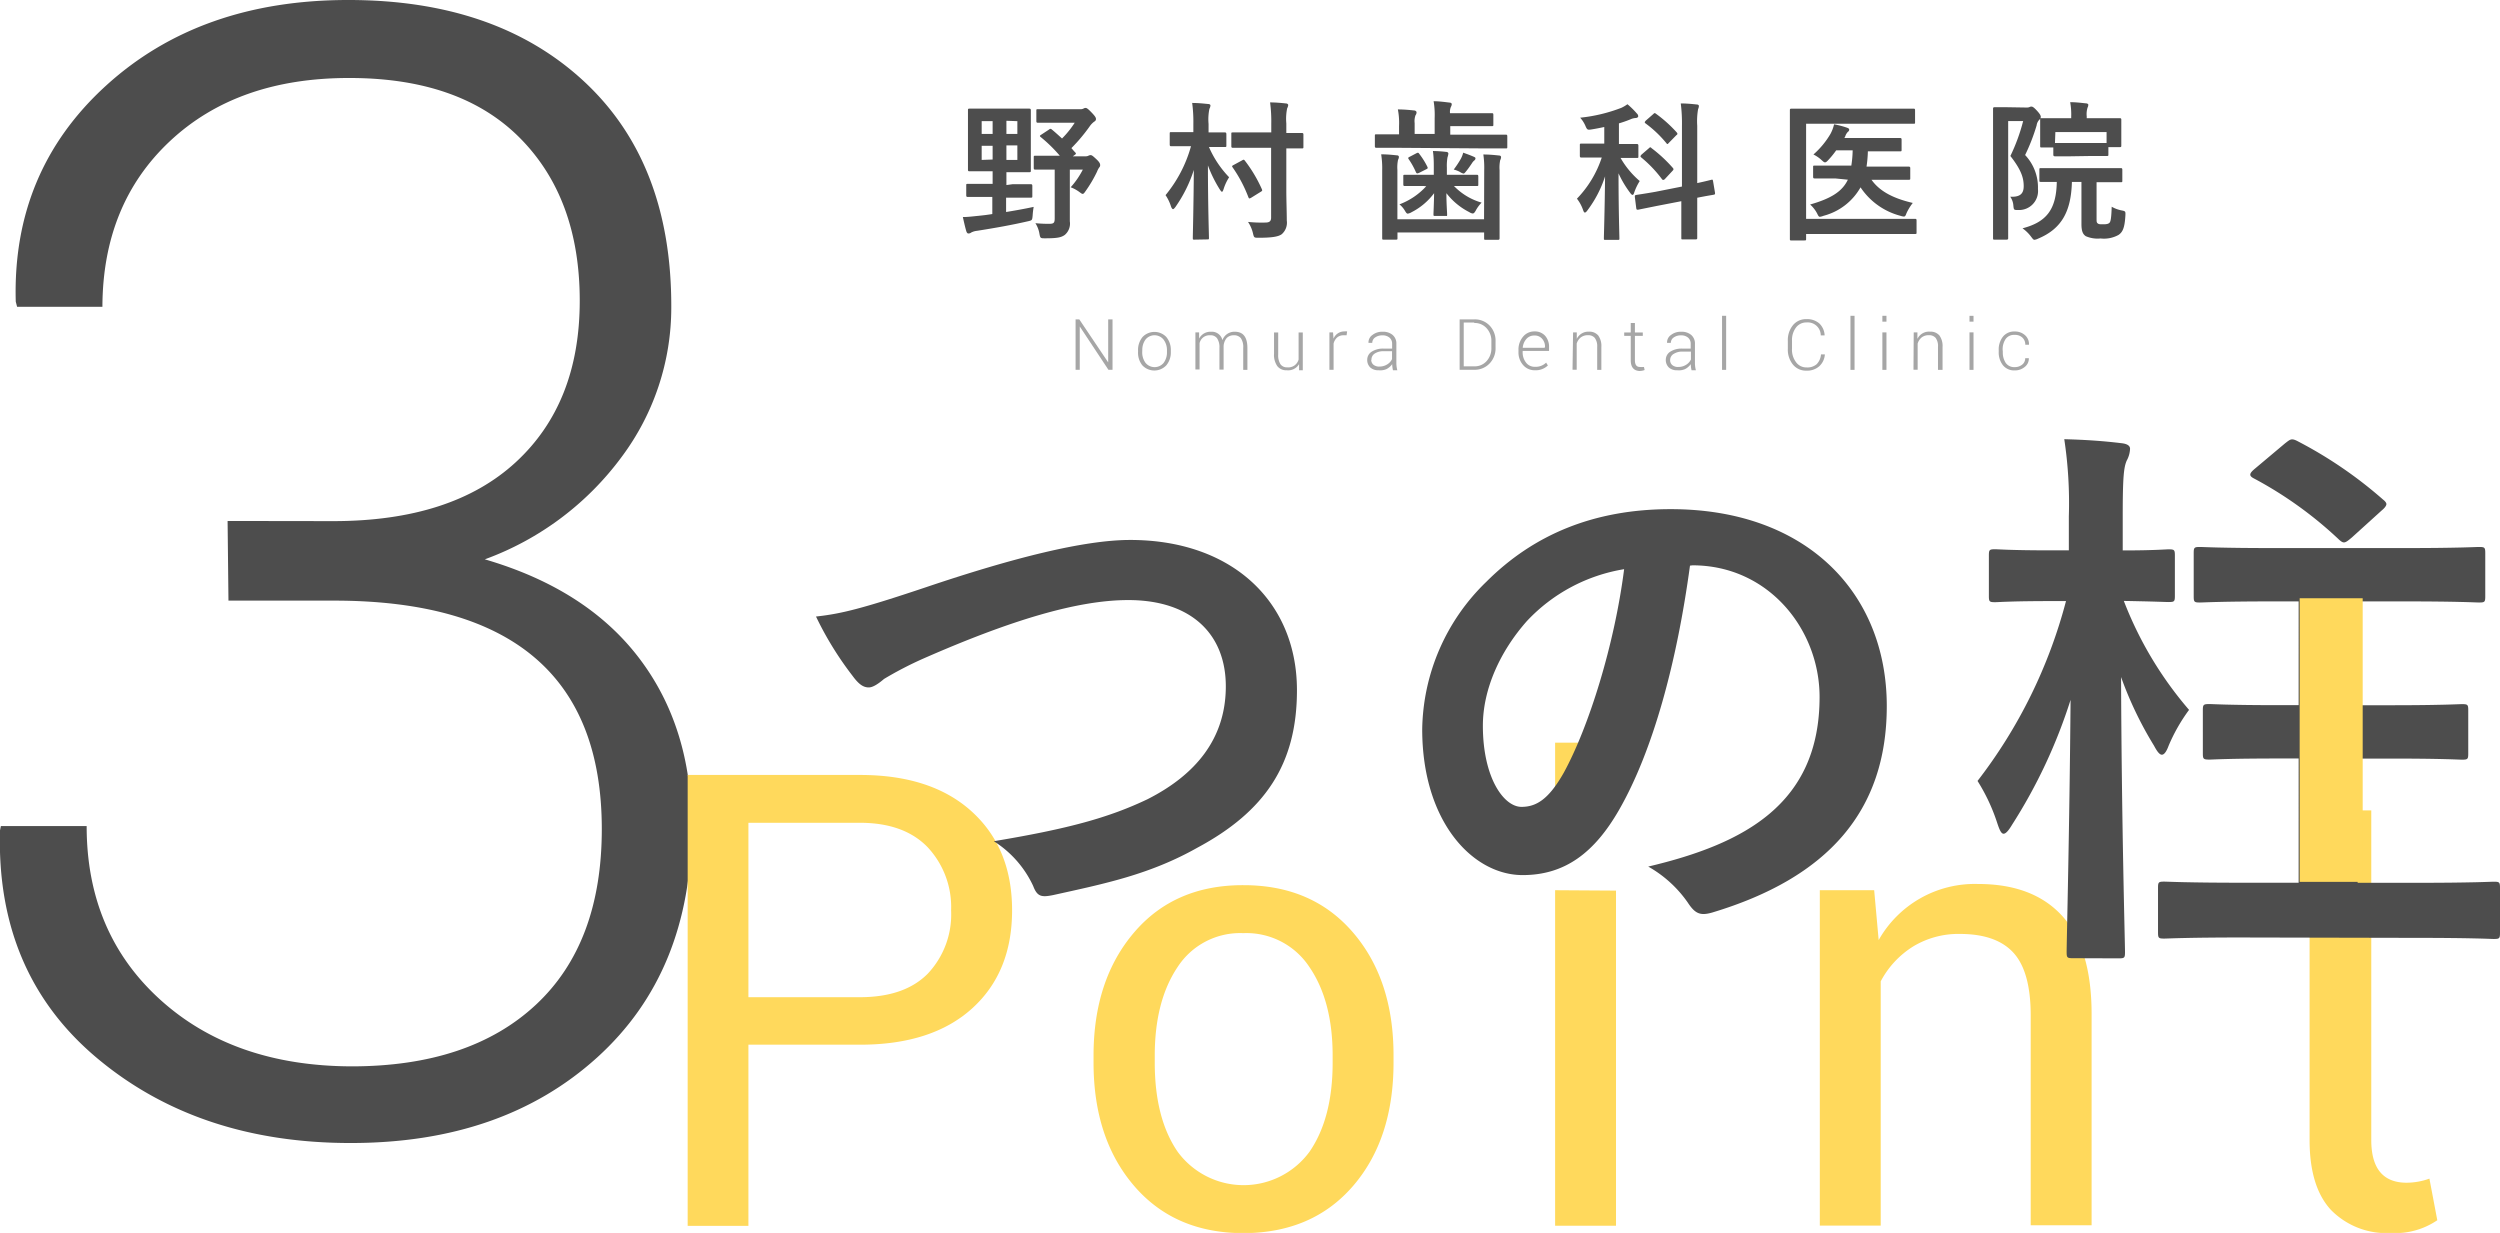 <svg xmlns="http://www.w3.org/2000/svg" viewBox="0 0 317.34 156.5"><defs><style>.cls-1{fill:#4d4d4d;}.cls-2{fill:#ffd95c;}.cls-3{opacity:0.5;}</style></defs><title>point_title</title><g id="レイヤー_2" data-name="レイヤー 2"><g id="レイヤー"><path class="cls-1" d="M42.29,66.15q15.06,0,23.18-7.48t8.12-20.49q0-13-7.58-20.65T44.28,9.9q-14.14,0-22.69,8T13,38.94H2.17L2,38.29Q1.53,21.73,13.47,10.86T44.23,0Q63,0,74.13,10.33T85.21,39A31.66,31.66,0,0,1,78.91,58,37.58,37.58,0,0,1,61.54,71q12.91,3.77,19.58,12.53t6.67,21.35q0,18.5-12,29.36T44.5,145.09q-19.31,0-32.16-10.76T0,105.4l.11-.54H11q0,13.55,9.3,22t24.31,8.5q15,0,23.39-7.8t8.39-22.32q0-29-34-29H29l-.11-10.11Z"/><path class="cls-2" d="M109.17,132.61H95v23H87.29V98.37h21.88q9.08,0,14.19,4.65t5.11,12.53q0,7.88-5.09,12.47T109.17,132.61ZM95,104.44v22.14h14.15q5.68,0,8.63-3a10.94,10.94,0,0,0,2.95-8,11.12,11.12,0,0,0-3-8.06q-3-3.08-8.6-3.08Z"/><path class="cls-2" d="M138.81,134.88V134q0-9.61,5.15-15.64t13.89-6q8.73,0,13.89,6T176.89,134v.87q0,9.7-5.13,15.66t-13.89,6q-8.76,0-13.91-6T138.81,134.88Zm7.77-.87v.87q0,7.08,2.9,11.31a10.38,10.38,0,0,0,16.75,0q2.93-4.26,2.93-11.29V134q0-6.94-2.95-11.25a9.57,9.57,0,0,0-8.39-4.3,9.46,9.46,0,0,0-8.34,4.3Q146.58,127.07,146.58,134Z"/><path class="cls-2" d="M205.13,94.27v7.9H197.4v-7.9Zm0,18.78v42.54H197.4V113Z"/><path class="cls-2" d="M231,113h6.9l.57,6.33a14,14,0,0,1,12.62-7.12q7,0,10.7,4.08t3.71,12.38v26.86h-7.73V128.9q0-5.55-2.18-7.95t-6.81-2.4a11.09,11.09,0,0,0-5.9,1.57,11.58,11.58,0,0,0-4.15,4.45v31H231Z"/><path class="cls-2" d="M293.17,102.87H301v10.26h8v5.77h-8v25.81q0,5.42,4.5,5.42a8.63,8.63,0,0,0,2.88-.52l1,5.28a9.47,9.47,0,0,1-5.9,1.62,9.84,9.84,0,0,1-7.6-2.93q-2.71-2.93-2.71-8.87V118.9h-6.73v-5.77h6.73Z"/><path class="cls-1" d="M117.54,74.54c11.09-3.74,20.09-6,25.92-6,12.89,0,21.17,7.78,21.17,19.08,0,9.43-4.1,15.41-12.67,20-6,3.38-11.67,4.54-18.29,6-1.44.29-2,.22-2.52-1.15a13.37,13.37,0,0,0-5-5.69c9.5-1.58,14.62-3,19.51-5.33,6.12-3.1,9.94-7.7,9.94-14.33s-4.39-10.95-12.38-10.95c-6.48,0-15,2.59-26,7.42a45.91,45.91,0,0,0-5,2.59c-1,.86-1.58,1.08-1.94,1.08-.72,0-1.3-.43-2.09-1.51a41.93,41.93,0,0,1-4.61-7.49C106.74,77.92,109.4,77.27,117.54,74.54Z"/><path class="cls-1" d="M214.52,71.8c-1.66,12.24-4.68,23.47-9,31-3.1,5.4-6.84,8.28-12.24,8.28-6.34,0-12.75-6.77-12.75-18.51a26.53,26.53,0,0,1,8.14-18.72c6-6,13.68-9.22,23.4-9.22,17.28,0,27.43,10.66,27.43,25,0,13.39-7.56,21.82-22.18,26.21-1.51.43-2.16.14-3.1-1.3a15.26,15.26,0,0,0-5-4.54c12.17-2.88,21.75-7.92,21.75-21.53,0-8.57-6.48-16.71-16.13-16.71Zm-20.67,7c-3.46,3.89-5.62,8.71-5.62,13.32,0,6.62,2.66,10.3,4.9,10.3,1.87,0,3.46-.94,5.4-4.39,3.17-5.83,6.41-16.2,7.63-25.78A21.69,21.69,0,0,0,193.86,78.79Z"/><path class="cls-1" d="M263.12,121.63c-.72,0-.79-.07-.79-.79,0-1.22.36-15.27.5-32a66.81,66.81,0,0,1-7.42,15.84c-.43.72-.79,1.15-1.08,1.15s-.5-.43-.79-1.3a23.76,23.76,0,0,0-2.52-5.4,63.81,63.81,0,0,0,11.23-22.83h-1.94c-5,0-6.62.14-7.06.14-.72,0-.79-.07-.79-.79V70.51c0-.72.07-.79.79-.79.43,0,2,.14,7.06.14h2.3V65.54a54.07,54.07,0,0,0-.58-9.79c2.66.07,4.9.22,7.2.5.72.07,1.15.29,1.15.72a3.38,3.38,0,0,1-.43,1.51c-.36.86-.5,2-.5,7v4.39c4,0,5.4-.14,5.83-.14.72,0,.79.07.79.79v5.11c0,.72-.07.79-.79.79-.43,0-1.73-.07-5.69-.14a47.08,47.08,0,0,0,8.28,13.83,22.11,22.11,0,0,0-2.59,4.54c-.29.79-.58,1.15-.86,1.15s-.58-.36-1-1.15a46.67,46.67,0,0,1-4.18-8.71c.07,18.72.5,33.7.5,34.92,0,.72-.07.79-.79.79ZM284.51,119c-6.91,0-9.36.14-9.79.14-.72,0-.79-.07-.79-.79V112.7c0-.72.07-.79.79-.79.43,0,2.88.14,9.79.14h7.27V96.28h-2.59c-6.26,0-8.35.14-8.71.14-.79,0-.86-.07-.86-.79V90.16c0-.72.07-.79.86-.79.36,0,2.45.14,8.71.14h2.59V76.34h-3.31c-6.55,0-8.79.14-9.22.14-.72,0-.79-.07-.79-.79V70.22c0-.72.07-.79.79-.79.43,0,2.66.14,9.22.14h16.92c6.63,0,8.86-.14,9.29-.14.72,0,.79.07.79.79v5.47c0,.72-.07.79-.79.79-.43,0-2.66-.14-9.29-.14h-6.12V89.52h4.39c6.26,0,8.42-.14,8.86-.14.72,0,.79.07.79.79v5.47c0,.72-.07.79-.79.79-.43,0-2.59-.14-8.86-.14h-4.39v15.77h7.56c7,0,9.36-.14,9.72-.14.72,0,.79.07.79.79v5.69c0,.72-.07.79-.79.79-.36,0-2.74-.14-9.72-.14Zm5.54-62.72c.65-.5.79-.65,1.44-.36a54.31,54.31,0,0,1,11,7.49c.29.22.43.43.43.58s-.14.43-.58.79l-3.82,3.46c-.86.72-1,.79-1.58.29a49.91,49.91,0,0,0-10.8-7.78c-.72-.36-.65-.65.14-1.3Z"/><g class="cls-3"><path class="cls-1" d="M141.22,40.54v6.4h-.52l-3.64-5.5h0v5.5h-.53v-6.4H137L140.67,46h0V40.54Z"/><path class="cls-1" d="M144.46,44.65V44.5a2.55,2.55,0,0,1,.58-1.73,2.08,2.08,0,0,1,3,0,2.55,2.55,0,0,1,.58,1.73v.14a2.56,2.56,0,0,1-.57,1.73,2.09,2.09,0,0,1-3.05,0A2.55,2.55,0,0,1,144.46,44.65Zm.53-.14v.14a2.23,2.23,0,0,0,.42,1.41,1.49,1.49,0,0,0,2.3,0,2.23,2.23,0,0,0,.42-1.4V44.5a2.21,2.21,0,0,0-.43-1.39,1.47,1.47,0,0,0-2.3,0A2.22,2.22,0,0,0,145,44.5Z"/><path class="cls-1" d="M155.32,43.92v3h-.53V44.16a2,2,0,0,0-.3-1.22,1,1,0,0,0-.88-.38,1.28,1.28,0,0,0-1.34,1v3.34h-.53V42.19h.47l0,.79a1.62,1.62,0,0,1,1.52-.87,1.37,1.37,0,0,1,1.44,1.07,1.61,1.61,0,0,1,1.58-1.07q1.59,0,1.59,2.07v2.77h-.53V44.16a2,2,0,0,0-.3-1.23,1.06,1.06,0,0,0-.88-.37,1.21,1.21,0,0,0-.93.36A1.77,1.77,0,0,0,155.32,43.92Z"/><path class="cls-1" d="M163.33,47a1.43,1.43,0,0,1-1.19-.52,2.48,2.48,0,0,1-.42-1.57V42.2h.53V45a2.11,2.11,0,0,0,.29,1.24,1,1,0,0,0,.85.39,1.35,1.35,0,0,0,1.45-1V42.2h.53V47h-.47l0-.78A1.61,1.61,0,0,1,163.33,47Z"/><path class="cls-1" d="M169.28,46.94h-.53V42.19h.46l.06.79V43a1.46,1.46,0,0,1,1.38-.93,1.21,1.21,0,0,1,.35,0l-.07.49-.39,0a1.2,1.2,0,0,0-.8.27,1.53,1.53,0,0,0-.46.78Z"/><path class="cls-1" d="M175,47a1.5,1.5,0,0,1-1.07-.36,1.32,1.32,0,0,1-.38-1,1.21,1.21,0,0,1,.57-1,2.66,2.66,0,0,1,1.54-.39h1.05v-.59a1,1,0,0,0-.33-.8,1.31,1.31,0,0,0-.9-.29,1.51,1.51,0,0,0-.93.27.82.82,0,0,0-.36.68h-.48v0a1.14,1.14,0,0,1,.5-1,2,2,0,0,1,1.31-.41,1.86,1.86,0,0,1,1.26.41,1.43,1.43,0,0,1,.47,1.14V46a3.66,3.66,0,0,0,.12,1h-.55a3.58,3.58,0,0,1-.1-.78,2.07,2.07,0,0,1-.72.63A2,2,0,0,1,175,47Zm-.94-1.35a.81.81,0,0,0,.27.64,1.12,1.12,0,0,0,.78.24,1.81,1.81,0,0,0,.95-.26,1.57,1.57,0,0,0,.64-.69v-1h-1.06a2,2,0,0,0-1.14.3A.9.9,0,0,0,174.09,45.7Z"/><path class="cls-1" d="M187.14,46.94h-1.86v-6.4h1.86a2.59,2.59,0,0,1,1.94.78,2.76,2.76,0,0,1,.76,2v.82a2.75,2.75,0,0,1-.76,2A2.6,2.6,0,0,1,187.14,46.94Zm0-6h-1.34V46.5h1.34a2,2,0,0,0,1.56-.66,2.38,2.38,0,0,0,.61-1.68v-.83a2.35,2.35,0,0,0-.61-1.67A2,2,0,0,0,187.14,41Z"/><path class="cls-1" d="M194.83,47a1.91,1.91,0,0,1-1.49-.66,2.41,2.41,0,0,1-.59-1.67v-.24a2.5,2.5,0,0,1,.58-1.69,1.83,1.83,0,0,1,1.44-.67,1.75,1.75,0,0,1,1.36.55,2.11,2.11,0,0,1,.5,1.48v.45h-3.35v.13a2.1,2.1,0,0,0,.43,1.35,1.37,1.37,0,0,0,1.12.53,1.89,1.89,0,0,0,1.43-.53l.22.36A2.21,2.21,0,0,1,194.83,47Zm1.29-3a1.51,1.51,0,0,0-.37-1,1.23,1.23,0,0,0-1-.41,1.29,1.29,0,0,0-1,.44,1.88,1.88,0,0,0-.46,1.12v0h2.78Z"/><path class="cls-1" d="M199.68,42.19h.47l0,.83a1.62,1.62,0,0,1,1.54-.92,1.46,1.46,0,0,1,1.18.48,2.26,2.26,0,0,1,.4,1.47v2.9h-.53V44.05a1.77,1.77,0,0,0-.3-1.15,1.06,1.06,0,0,0-.86-.35,1.43,1.43,0,0,0-.92.28,1.58,1.58,0,0,0-.52.78v3.32h-.53Z"/><path class="cls-1" d="M207,41h.53V42.2h1v.43h-1v3.1q0,.85.62.85a3.26,3.26,0,0,0,.53,0l.08.39a1.85,1.85,0,0,1-.7.12Q207,47,207,45.73v-3.1h-.83V42.2H207Z"/><path class="cls-1" d="M212.9,47a1.5,1.5,0,0,1-1.07-.36,1.32,1.32,0,0,1-.38-1,1.21,1.21,0,0,1,.57-1,2.66,2.66,0,0,1,1.54-.39h1.05v-.59a1,1,0,0,0-.33-.8,1.31,1.31,0,0,0-.9-.29,1.51,1.51,0,0,0-.93.27.82.82,0,0,0-.36.68h-.48v0a1.14,1.14,0,0,1,.5-1,2,2,0,0,1,1.31-.41,1.86,1.86,0,0,1,1.26.41,1.43,1.43,0,0,1,.47,1.14V46a3.66,3.66,0,0,0,.12,1h-.55a3.58,3.58,0,0,1-.1-.78,2.07,2.07,0,0,1-.72.63A2,2,0,0,1,212.9,47ZM212,45.7a.81.81,0,0,0,.27.64,1.12,1.12,0,0,0,.78.24,1.81,1.81,0,0,0,.95-.26,1.57,1.57,0,0,0,.64-.69v-1h-1.06a2,2,0,0,0-1.14.3A.9.9,0,0,0,212,45.7Z"/><path class="cls-1" d="M219.11,40.09v6.86h-.52V40.09Z"/><path class="cls-1" d="M230.92,46.5a2.34,2.34,0,0,1-1.64.55,2.12,2.12,0,0,1-1.69-.77,3,3,0,0,1-.65-2v-1a3,3,0,0,1,.65-2,2.12,2.12,0,0,1,1.7-.77,2.36,2.36,0,0,1,1.64.54,2.21,2.21,0,0,1,.68,1.52v0h-.49a1.65,1.65,0,0,0-1.79-1.64,1.63,1.63,0,0,0-1.35.64,2.61,2.61,0,0,0-.51,1.67v1A2.63,2.63,0,0,0,228,46a1.61,1.61,0,0,0,1.33.64,1.8,1.8,0,0,0,1.27-.41,2,2,0,0,0,.55-1.24h.49v0A2.22,2.22,0,0,1,230.92,46.5Z"/><path class="cls-1" d="M235.41,40.09v6.86h-.52V40.09Z"/><path class="cls-1" d="M239.46,40.09v.74h-.52v-.74Zm0,2.1v4.76h-.52V42.19Z"/><path class="cls-1" d="M242.92,42.19h.47l0,.83A1.62,1.62,0,0,1,245,42.1a1.46,1.46,0,0,1,1.18.48,2.27,2.27,0,0,1,.4,1.47v2.9H246V44.05a1.77,1.77,0,0,0-.29-1.15,1.06,1.06,0,0,0-.86-.35,1.43,1.43,0,0,0-.92.28,1.59,1.59,0,0,0-.51.78v3.32h-.53Z"/><path class="cls-1" d="M250.51,40.09v.74H250v-.74Zm0,2.1v4.76H250V42.19Z"/><path class="cls-1" d="M254.23,44.67h0a2.36,2.36,0,0,0,.38,1.41,1.3,1.3,0,0,0,1.13.52,1.46,1.46,0,0,0,.94-.31,1,1,0,0,0,.39-.82h.46v0a1.31,1.31,0,0,1-.51,1.1,1.93,1.93,0,0,1-1.28.45,1.83,1.83,0,0,1-1.49-.65,2.63,2.63,0,0,1-.54-1.73v-.19a2.62,2.62,0,0,1,.54-1.72,1.82,1.82,0,0,1,1.49-.65,1.88,1.88,0,0,1,1.31.47,1.5,1.5,0,0,1,.5,1.21v0h-.47a1.18,1.18,0,0,0-.37-.91,1.36,1.36,0,0,0-1-.34,1.29,1.29,0,0,0-1.12.52,2.33,2.33,0,0,0-.38,1.4Z"/></g><path class="cls-1" d="M128.55,23.38c1.61,0,2.15,0,2.26,0s.23,0,.23.21v1.29c0,.19,0,.21-.23.21s-.65,0-2.26,0h-.84v1.82c1.16-.19,2.34-.4,3.5-.65a9.29,9.29,0,0,0-.13,1.1c-.06.61-.06.61-.65.74-2,.46-4.18.85-6.42,1.2a2.06,2.06,0,0,0-.72.21.57.57,0,0,1-.36.13c-.13,0-.21-.11-.27-.29-.17-.57-.32-1.27-.44-1.8.65,0,1.23-.08,1.94-.15s1.18-.13,1.8-.23V25h-.84c-1.6,0-2.15,0-2.26,0s-.21,0-.21-.21V23.55c0-.19,0-.21.21-.21s.67,0,2.26,0H126V21.74h-.7c-1.56,0-2.09,0-2.22,0s-.21,0-.21-.21,0-.66,0-2V16c0-1.27,0-1.84,0-2s0-.21.21-.21.66,0,2.22,0h3.12c1.56,0,2.09,0,2.2,0s.23,0,.23.21,0,.68,0,2v3.65c0,1.29,0,1.84,0,2s0,.21-.23.21-.65,0-2.2,0h-.67v1.63ZM126,17V15.38h-1.39V17Zm0,3.25V18.51h-1.39V20.3Zm1.75-4.92V17h1.39V15.38Zm1.39,3.13h-1.39V20.3h1.39Zm4-2c.19-.15.25-.13.4,0,.44.36.85.74,1.27,1.12a12,12,0,0,0,1.61-2h-2.55c-1.52,0-2,0-2.11,0s-.21,0-.21-.21V14.07c0-.19,0-.21.21-.21s.59,0,2.11,0h3.23a.82.82,0,0,0,.44-.08.52.52,0,0,1,.27-.08c.13,0,.3.11.76.59s.55.65.55.84a.37.37,0,0,1-.21.3,2.56,2.56,0,0,0-.59.61A21.64,21.64,0,0,1,136,18.8c.15.17.3.36.47.53s.11.23-.08.36l-.21.15h1.61a.74.74,0,0,0,.34-.06.72.72,0,0,1,.29-.09c.17,0,.28.08.76.53s.47.63.47.78a.43.43,0,0,1-.13.27,2.59,2.59,0,0,0-.27.53,16.55,16.55,0,0,1-1.46,2.47c-.17.25-.25.34-.36.34s-.19-.08-.38-.21a4.65,4.65,0,0,0-1.14-.63,10.5,10.5,0,0,0,1.54-2.24h-1.65v4.35c0,.87,0,1.69,0,2.22a1.88,1.88,0,0,1-.63,1.71c-.46.34-1,.44-2.49.44-.61,0-.63,0-.74-.59a3.59,3.59,0,0,0-.51-1.33,16.65,16.65,0,0,0,1.75.08c.57,0,.7-.11.7-.7V21.53h-.17c-1.63,0-2.17,0-2.28,0s-.21,0-.21-.21V20c0-.21,0-.23.21-.23s.65,0,2.28,0h.82a18.57,18.57,0,0,0-2.41-2.36c-.17-.13-.15-.19.06-.32Z"/><path class="cls-1" d="M151.62,30.42c-.19,0-.21,0-.21-.21,0-.38.1-4.14.13-8.64a17.29,17.29,0,0,1-2.34,4.71c-.13.17-.23.27-.3.27s-.17-.11-.25-.32a5.52,5.52,0,0,0-.7-1.46,16.78,16.78,0,0,0,3.23-6.21h-.44c-1.46,0-1.94,0-2.05,0s-.21,0-.21-.21V17c0-.21,0-.23.21-.23s.59,0,2.05,0h.74v-1a18,18,0,0,0-.15-2.7c.7,0,1.31.06,2,.13.21,0,.32.09.32.19a1,1,0,0,1-.13.42,6.5,6.5,0,0,0-.11,1.92v1.08h0c1.46,0,1.94,0,2.05,0s.21,0,.21.23v1.41c0,.19,0,.21-.21.21s-.59,0-2,0a12.92,12.92,0,0,0,2.56,3.84,6.11,6.11,0,0,0-.7,1.5c-.08.23-.13.34-.21.34s-.15-.11-.28-.3A16.46,16.46,0,0,1,153.33,21c0,5,.13,8.78.13,9.18,0,.19,0,.21-.21.21Zm7.26-11.66c-1.69,0-2.26,0-2.37,0s-.21,0-.21-.21V17c0-.17,0-.19.21-.19s.68,0,2.37,0h2.49V15.7a18.26,18.26,0,0,0-.15-2.7c.68,0,1.37.06,2,.13.19,0,.3.11.3.21a1,1,0,0,1-.13.4,6.52,6.52,0,0,0-.11,1.92v1.22c1.33,0,1.84,0,1.94,0s.23,0,.23.19v1.56c0,.19,0,.21-.23.21l-1.94,0V24.1c0,1.33.06,2.83.06,3.89a1.94,1.94,0,0,1-.63,1.73c-.44.34-1.35.46-2.94.46-.57,0-.59,0-.72-.55a4.38,4.38,0,0,0-.63-1.46,16.73,16.73,0,0,0,2.19.08c.53,0,.74-.17.74-.63V18.76Zm-1.22,1.6c.21-.13.25-.11.38.06A17.71,17.71,0,0,1,160.17,24c.09.21.06.23-.19.38l-1.16.72a.8.8,0,0,1-.21.09c-.08,0-.1-.06-.15-.17a17.26,17.26,0,0,0-2-3.78c-.11-.15-.08-.19.17-.32Z"/><path class="cls-1" d="M177.12,18.76c-1.69,0-2.28,0-2.39,0s-.21,0-.21-.21V17.26c0-.19,0-.21.21-.21s.7,0,2.39,0h.47V16a9,9,0,0,0-.15-2.11c.72,0,1.41.06,2.05.13.19,0,.32.13.32.23a.61.61,0,0,1-.13.38,2.18,2.18,0,0,0-.11,1v1.37h2.54v-2a10.71,10.71,0,0,0-.13-2.15c.7,0,1.41.1,2,.17.19,0,.3.11.3.19a.72.72,0,0,1-.11.36,1.63,1.63,0,0,0-.11.8H187c1.63,0,2.26,0,2.37,0s.19,0,.19.21v1.22c0,.19,0,.21-.19.21s-.74,0-2.37,0h-2.91v1.08h4.64c1.69,0,2.28,0,2.39,0s.21,0,.21.21v1.33c0,.19,0,.21-.21.21s-.7,0-2.39,0Zm11.28,2.85a11.75,11.75,0,0,0-.11-2c.7,0,1.35.06,2,.13.17,0,.25.1.25.21a.89.89,0,0,1-.11.38,4.55,4.55,0,0,0-.08,1.27v5.53c0,2,0,3,0,3.1s0,.21-.21.21h-1.54c-.19,0-.21,0-.21-.21v-.72h-11v.68c0,.21,0,.23-.21.23h-1.52c-.19,0-.21,0-.21-.23s0-1.06,0-3v-5.6a11.35,11.35,0,0,0-.13-2c.72,0,1.35.06,2,.13.17,0,.25.09.25.21a.8.8,0,0,1-.11.36,4.79,4.79,0,0,0-.08,1.29v6.25h11Zm-7.69,2c-1.69,0-2.28,0-2.39,0s-.19,0-.19-.21v-1c0-.19,0-.21.19-.21s.7,0,2.39,0H182v-.91c0-.7,0-1.27-.11-2.11a15.83,15.83,0,0,1,1.67.11c.19,0,.29.11.29.21a1.93,1.93,0,0,1-.11.48,6.24,6.24,0,0,0-.08,1.31v.91h1.39c1.71,0,2.3,0,2.41,0s.19,0,.19.21v1c0,.19,0,.21-.19.21s-.7,0-2.41,0h-.49a7.89,7.89,0,0,0,3.51,2.11,4.33,4.33,0,0,0-.74,1c-.15.27-.25.38-.4.38a1,1,0,0,1-.42-.17,8.54,8.54,0,0,1-2.91-2.41c0,1.33.09,2.41.09,2.68s0,.21-.21.21h-1.31c-.19,0-.21,0-.21-.21s.06-1.35.08-2.68a8.18,8.18,0,0,1-2.85,2.41,1.38,1.38,0,0,1-.49.19c-.13,0-.21-.11-.36-.36a3,3,0,0,0-.7-.82,8.76,8.76,0,0,0,3.4-2.3Zm-.91-4.16c.21-.1.25-.08.38.11a9.63,9.63,0,0,1,1,1.6c.08.17.08.23-.17.34l-.87.44c-.25.11-.32.1-.42-.11a9.59,9.59,0,0,0-.91-1.63c-.09-.15-.09-.19.13-.3Zm5.66.65a3,3,0,0,0,.27-.72c.59.21.89.32,1.33.51.17.08.23.11.23.21a.33.33,0,0,1-.15.27,1.35,1.35,0,0,0-.29.34c-.19.28-.42.63-.72,1-.17.21-.25.32-.36.32a1.21,1.21,0,0,1-.46-.21,3.69,3.69,0,0,0-.78-.3A12.1,12.1,0,0,0,185.46,20.11Z"/><path class="cls-1" d="M203.64,16.12c-.51.11-1,.21-1.56.3s-.61.09-.85-.48a3.75,3.75,0,0,0-.65-1,20.24,20.24,0,0,0,5.22-1.25,4.43,4.43,0,0,0,.78-.46,10,10,0,0,1,1.2,1.18.49.49,0,0,1,.17.34c0,.13-.15.23-.34.23a1.82,1.82,0,0,0-.65.17,14.78,14.78,0,0,1-1.46.51v2.62h.17c1.48,0,2,0,2.09,0s.21,0,.21.21v1.35c0,.19,0,.21-.21.21s-.61,0-2.05,0a11,11,0,0,0,2.43,2.93,7,7,0,0,0-.7,1.46c-.06.21-.13.3-.21.3s-.19-.09-.32-.28A13.1,13.1,0,0,1,205.45,22c0,4.65.11,7.85.11,8.26,0,.17,0,.19-.21.19H203.8c-.19,0-.21,0-.21-.19,0-.4.11-3.61.15-7.87a14.57,14.57,0,0,1-2.22,4.29c-.13.19-.25.3-.34.3s-.15-.1-.23-.32a4.91,4.91,0,0,0-.78-1.44A13.65,13.65,0,0,0,203.32,20h-.48c-1.48,0-2,0-2.09,0s-.21,0-.21-.21V18.44c0-.19,0-.21.21-.21s.61,0,2.09,0h.8Zm9.86,7.56V16a20,20,0,0,0-.15-2.87c.7,0,1.35.06,2,.13.21,0,.3.1.3.19a1,1,0,0,1-.1.4,8.8,8.8,0,0,0-.11,2.11v7.28c1.16-.25,1.63-.38,1.8-.42s.17,0,.21.19l.25,1.48c0,.17,0,.19-.19.23s-.7.11-2.07.38v1.77c0,2.13,0,3.19,0,3.31s0,.21-.21.21h-1.62c-.17,0-.19,0-.19-.21s0-1.16,0-3.29V25.54l-3.06.59-2.43.49c-.17,0-.19,0-.23-.19L207.52,25c0-.19,0-.21.17-.25s.78-.11,2.43-.4Zm-4.2-4.86c.17-.17.21-.15.36,0a18.09,18.09,0,0,1,2.68,2.49c.13.15.11.23-.06.4l-.93,1a.38.38,0,0,1-.21.13c-.06,0-.09,0-.17-.09A15.66,15.66,0,0,0,208.35,20c-.15-.13-.15-.17,0-.36Zm.55-4.33c.15-.15.19-.17.34-.06a16.7,16.7,0,0,1,2.64,2.37c.06.08.09.11.09.17s0,.11-.13.19l-.93.95c-.19.21-.21.23-.34.06a14.51,14.51,0,0,0-2.62-2.49c-.17-.13-.15-.17,0-.36Z"/><path class="cls-1" d="M229.26,27.78h11.21c1.82,0,2.47,0,2.6,0s.21,0,.21.21v1.5c0,.19,0,.21-.21.21s-.78,0-2.6,0H229.26v.61c0,.19,0,.21-.23.21h-1.62c-.19,0-.21,0-.21-.21s0-1.41,0-4V18c0-2.6,0-3.89,0-4s0-.21.21-.21.76,0,2.53,0h10.45c1.77,0,2.38,0,2.49,0s.21,0,.21.21v1.5c0,.19,0,.21-.21.21s-.72,0-2.49,0H229.26Zm3.7-5.13c-1.84,0-2.49,0-2.6,0s-.21,0-.21-.21V21.21c0-.17,0-.19.21-.19s.76,0,2.6,0H235a14,14,0,0,0,.17-1.94h-2.09a10.9,10.9,0,0,1-1,1.23c-.19.21-.3.3-.42.3s-.23-.1-.47-.32a4.23,4.23,0,0,0-1-.68A10.64,10.64,0,0,0,232.35,17a4.81,4.81,0,0,0,.46-1.22,11.16,11.16,0,0,1,1.67.44c.15.06.25.11.25.25a.35.35,0,0,1-.17.27,1.44,1.44,0,0,0-.32.53,1,1,0,0,1-.13.25h4.67c1.69,0,2.28,0,2.39,0s.21,0,.21.21v1.25c0,.21,0,.23-.21.23s-.7,0-2.39,0H237.1a15.47,15.47,0,0,1-.17,1.94h2.72c1.86,0,2.49,0,2.6,0s.23,0,.23.19v1.27c0,.19,0,.21-.23.21s-.74,0-2.6,0h-2.09c1,1.41,2.66,2.34,5.24,2.94a6.49,6.49,0,0,0-.8,1.31c-.11.3-.17.42-.34.42a2,2,0,0,1-.44-.1,8.74,8.74,0,0,1-5.05-3.61,7.59,7.59,0,0,1-4.69,3.61,2,2,0,0,1-.46.13c-.15,0-.21-.11-.36-.42a4,4,0,0,0-.89-1.14c2.66-.76,4.08-1.65,4.79-3.15Z"/><path class="cls-1" d="M257.24,13.65a.87.87,0,0,0,.38-.06.48.48,0,0,1,.25-.06c.13,0,.29.08.72.55s.46.65.46.76a.49.49,0,0,1-.17.34,1.27,1.27,0,0,0-.36.74,24.21,24.21,0,0,1-1.46,3.76A6,6,0,0,1,258.69,24a2.41,2.41,0,0,1-2.47,2.66c-.59,0-.59,0-.65-.55a2.2,2.2,0,0,0-.4-1.14c1.2.06,1.71-.34,1.71-1.33s-.25-2-1.69-3.84a23.57,23.57,0,0,0,1.62-4.43h-1.9V26.15c0,2.6,0,4,0,4.08s0,.19-.21.19h-1.5c-.19,0-.21,0-.21-.19s0-1.42,0-4.07V17.94c0-2.68,0-4,0-4.12s0-.21.21-.21.59,0,1.52,0ZM263,23.09c-.1,3.67-1.24,5.93-4.29,7.2a1.5,1.5,0,0,1-.46.15c-.13,0-.21-.1-.42-.38a4.94,4.94,0,0,0-1.1-1.08c3.08-.8,4.29-2.43,4.35-5.89l-2,0c-.19,0-.21,0-.21-.21V21.57c0-.21,0-.23.21-.23s.72,0,2.53,0h5.05c1.79,0,2.41,0,2.53,0s.21,0,.21.23v1.35c0,.19,0,.21-.21.21s-.74,0-2.53,0h-.53v4.6c0,.4,0,.51.15.63s.34.11.74.11.65-.06.78-.23.21-.67.25-2a4,4,0,0,0,1.27.47c.49.1.49.13.47.63-.09,1.58-.34,2.13-.89,2.49a3.81,3.81,0,0,1-2.26.44,3.76,3.76,0,0,1-1.88-.29c-.36-.25-.55-.61-.55-1.56V23.09Zm-.15-3.25c-1.44,0-1.92,0-2,0s-.21,0-.21-.21v-.91H259.2c-.21,0-.23,0-.23-.21s0-.36,0-1.79v-.53c0-.55,0-.82,0-1s0-.19.23-.19.76,0,2.55,0h1.16v-.19a8.68,8.68,0,0,0-.13-1.84c.7,0,1.35.08,2,.15.19,0,.3.1.3.17a.73.73,0,0,1-.09.36,2.76,2.76,0,0,0-.11,1.12v.23h1.62c1.79,0,2.43,0,2.54,0s.23,0,.23.19,0,.4,0,.82v.67c0,1.42,0,1.65,0,1.79s0,.21-.23.21h-1.41v.91c0,.19,0,.21-.21.21s-.59,0-2,0Zm-2-1.69c.15,0,.65,0,2,0h2.55c1.27,0,1.79,0,2,0V16.76h-6.5Z"/><rect class="cls-2" x="291.91" y="75.94" width="8" height="36"/></g></g></svg>
